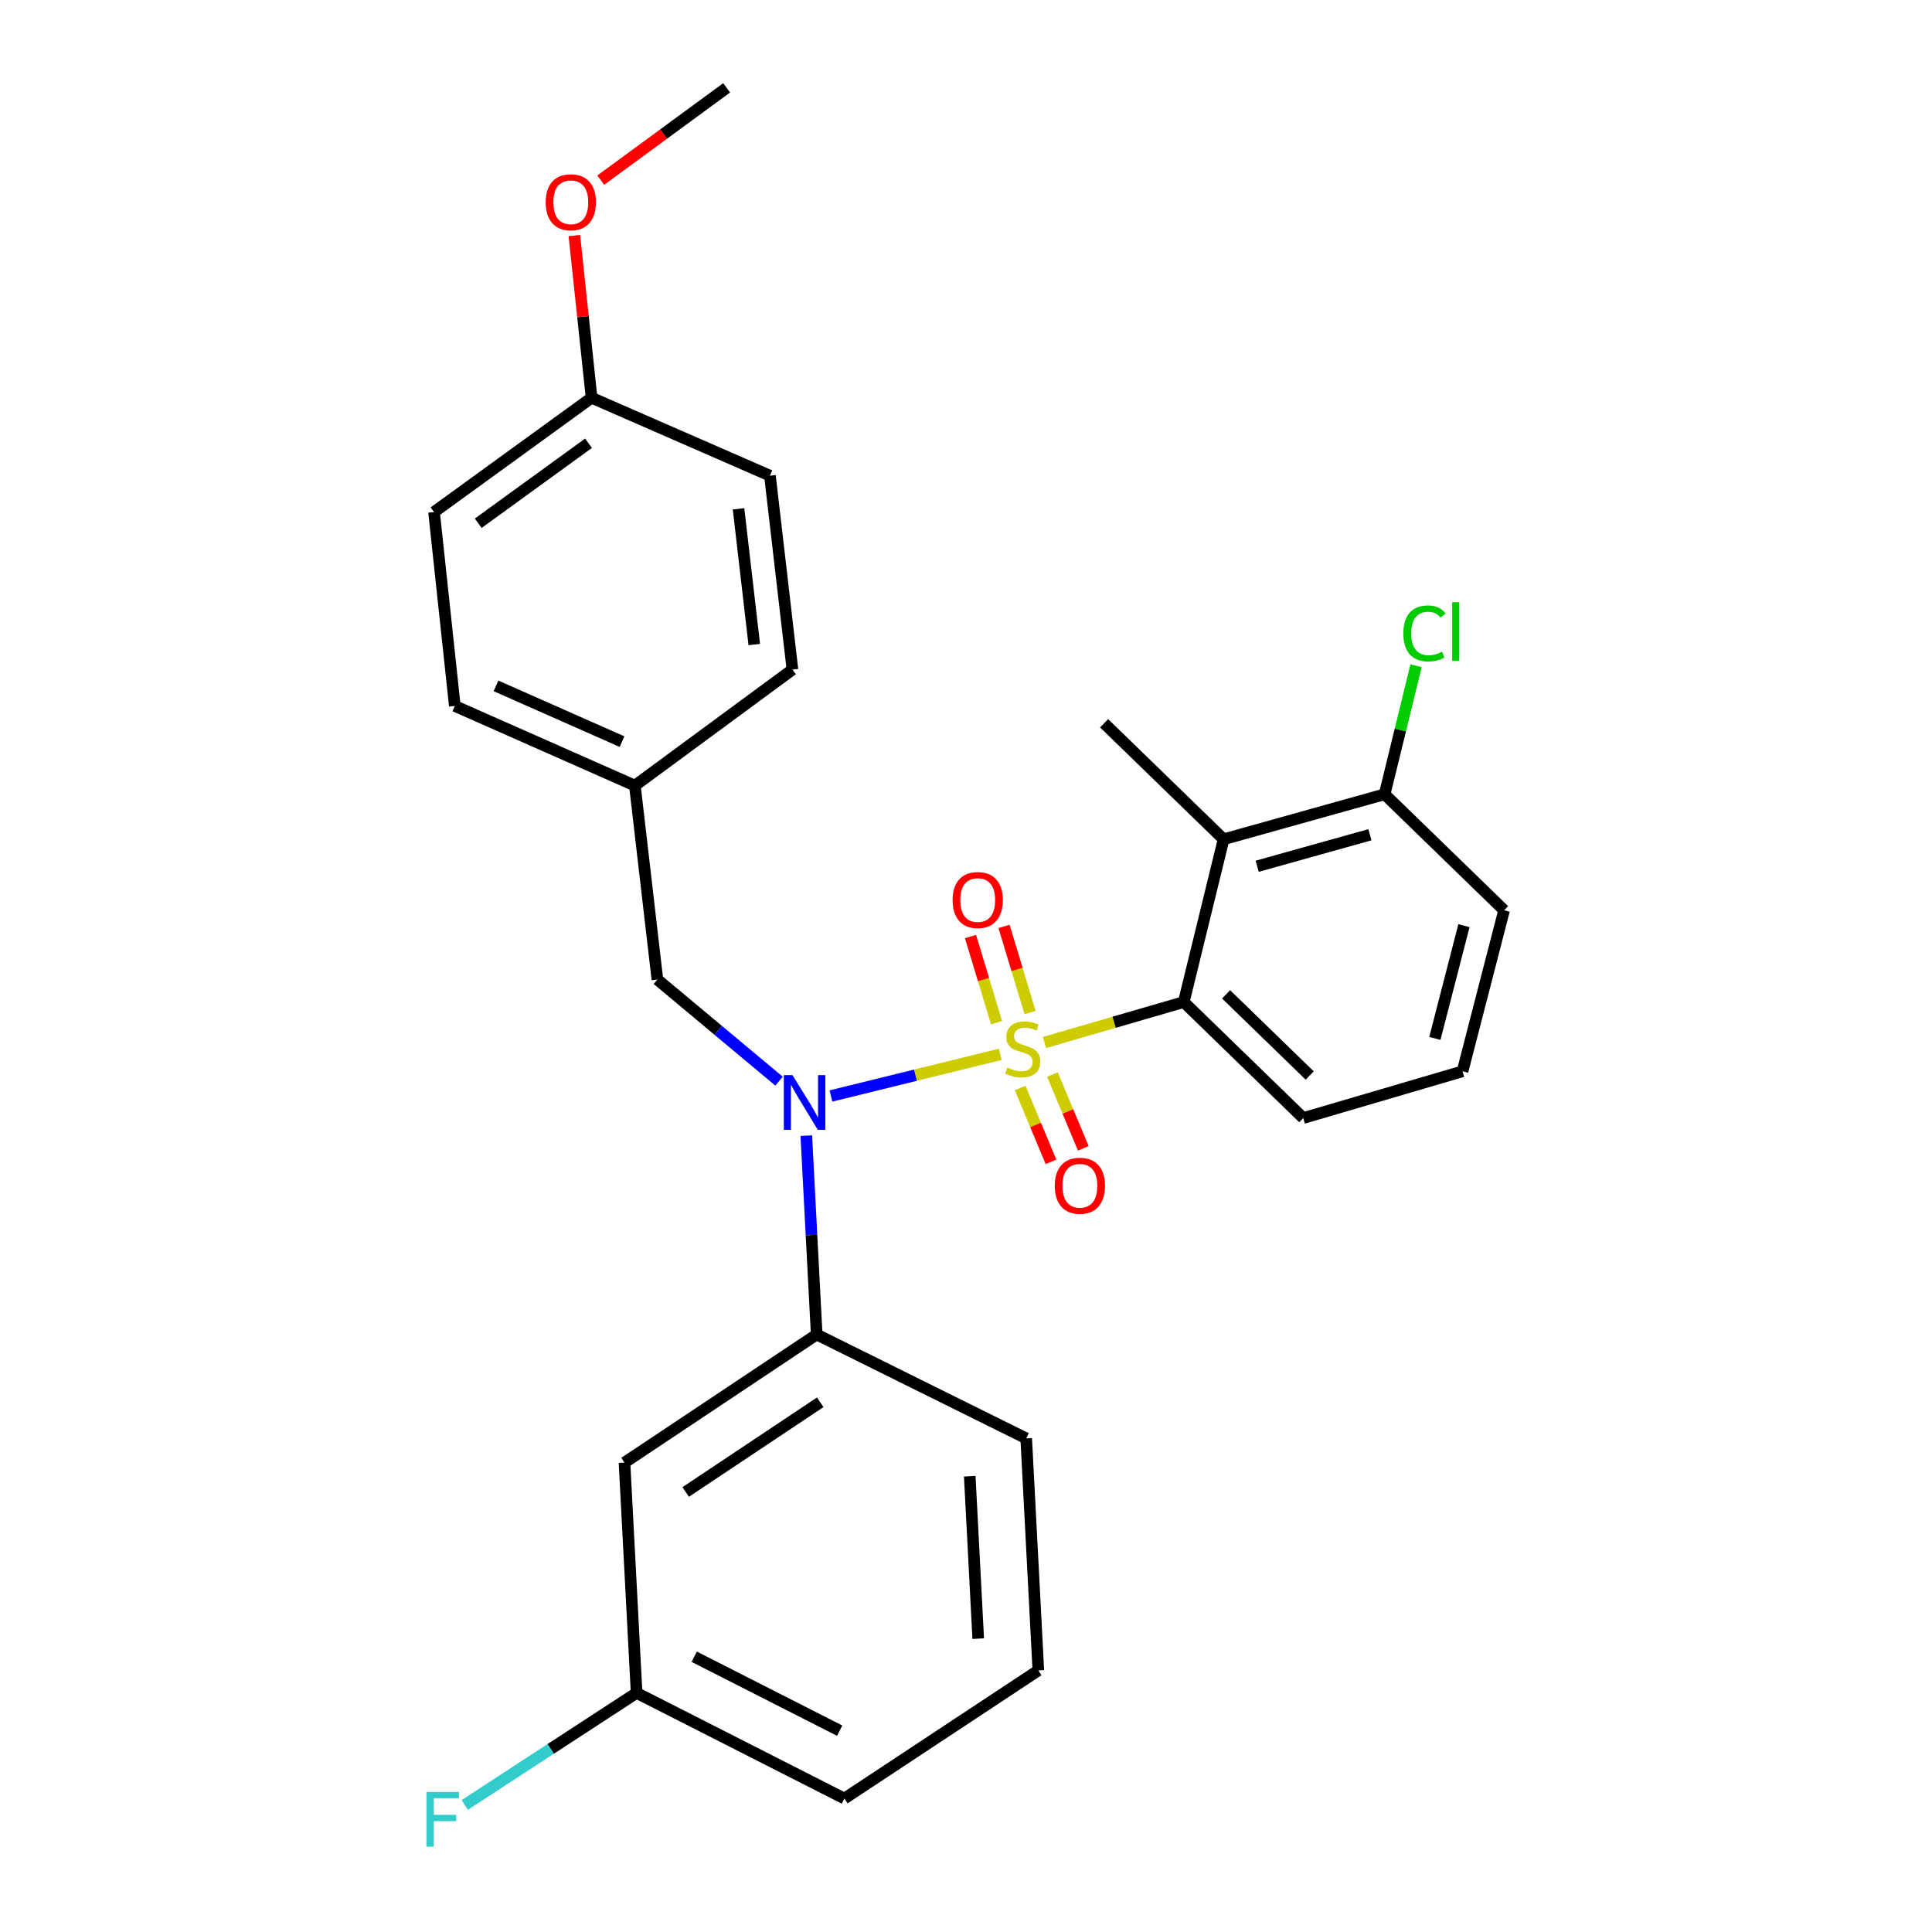 <?xml version='1.0' encoding='iso-8859-1'?>
<svg version='1.1' baseProfile='full'
              xmlns='http://www.w3.org/2000/svg'
                      xmlns:rdkit='http://www.rdkit.org/xml'
                      xmlns:xlink='http://www.w3.org/1999/xlink'
                  xml:space='preserve'
width='1000px' height='1000px' viewBox='0 0 1000 1000'>
<!-- END OF HEADER -->
<rect style='opacity:1.0;fill:#FFFFFF;stroke:none' width='1000' height='1000' x='0' y='0'> </rect>
<path class='bond-0' d='M 340.263,507.009 L 328.611,406.63' style='fill:none;fill-rule:evenodd;stroke:#000000;stroke-width:6px;stroke-linecap:butt;stroke-linejoin:miter;stroke-opacity:1' />
<path class='bond-1' d='M 340.263,507.009 L 371.742,533.303' style='fill:none;fill-rule:evenodd;stroke:#000000;stroke-width:6px;stroke-linecap:butt;stroke-linejoin:miter;stroke-opacity:1' />
<path class='bond-1' d='M 371.742,533.303 L 403.222,559.598' style='fill:none;fill-rule:evenodd;stroke:#0000FF;stroke-width:6px;stroke-linecap:butt;stroke-linejoin:miter;stroke-opacity:1' />
<path class='bond-2' d='M 417.34,587.808 L 420.028,639.273' style='fill:none;fill-rule:evenodd;stroke:#0000FF;stroke-width:6px;stroke-linecap:butt;stroke-linejoin:miter;stroke-opacity:1' />
<path class='bond-2' d='M 420.028,639.273 L 422.717,690.738' style='fill:none;fill-rule:evenodd;stroke:#000000;stroke-width:6px;stroke-linecap:butt;stroke-linejoin:miter;stroke-opacity:1' />
<path class='bond-3' d='M 430.09,567.284 L 473.912,556.502' style='fill:none;fill-rule:evenodd;stroke:#0000FF;stroke-width:6px;stroke-linecap:butt;stroke-linejoin:miter;stroke-opacity:1' />
<path class='bond-3' d='M 473.912,556.502 L 517.733,545.721' style='fill:none;fill-rule:evenodd;stroke:#CCCC00;stroke-width:6px;stroke-linecap:butt;stroke-linejoin:miter;stroke-opacity:1' />
<path class='bond-4' d='M 757.004,554.509 L 778.514,471.159' style='fill:none;fill-rule:evenodd;stroke:#000000;stroke-width:6px;stroke-linecap:butt;stroke-linejoin:miter;stroke-opacity:1' />
<path class='bond-4' d='M 742.68,537.477 L 757.737,479.132' style='fill:none;fill-rule:evenodd;stroke:#000000;stroke-width:6px;stroke-linecap:butt;stroke-linejoin:miter;stroke-opacity:1' />
<path class='bond-5' d='M 757.004,554.509 L 674.56,578.708' style='fill:none;fill-rule:evenodd;stroke:#000000;stroke-width:6px;stroke-linecap:butt;stroke-linejoin:miter;stroke-opacity:1' />
<path class='bond-6' d='M 533.167,524.102 L 526.427,501.806' style='fill:none;fill-rule:evenodd;stroke:#CCCC00;stroke-width:6px;stroke-linecap:butt;stroke-linejoin:miter;stroke-opacity:1' />
<path class='bond-6' d='M 526.427,501.806 L 519.686,479.51' style='fill:none;fill-rule:evenodd;stroke:#FF0000;stroke-width:6px;stroke-linecap:butt;stroke-linejoin:miter;stroke-opacity:1' />
<path class='bond-6' d='M 515.817,529.348 L 509.076,507.052' style='fill:none;fill-rule:evenodd;stroke:#CCCC00;stroke-width:6px;stroke-linecap:butt;stroke-linejoin:miter;stroke-opacity:1' />
<path class='bond-6' d='M 509.076,507.052 L 502.335,484.756' style='fill:none;fill-rule:evenodd;stroke:#FF0000;stroke-width:6px;stroke-linecap:butt;stroke-linejoin:miter;stroke-opacity:1' />
<path class='bond-7' d='M 528.024,563.15 L 536.007,582.261' style='fill:none;fill-rule:evenodd;stroke:#CCCC00;stroke-width:6px;stroke-linecap:butt;stroke-linejoin:miter;stroke-opacity:1' />
<path class='bond-7' d='M 536.007,582.261 L 543.99,601.371' style='fill:none;fill-rule:evenodd;stroke:#FF0000;stroke-width:6px;stroke-linecap:butt;stroke-linejoin:miter;stroke-opacity:1' />
<path class='bond-7' d='M 544.749,556.163 L 552.732,575.274' style='fill:none;fill-rule:evenodd;stroke:#CCCC00;stroke-width:6px;stroke-linecap:butt;stroke-linejoin:miter;stroke-opacity:1' />
<path class='bond-7' d='M 552.732,575.274 L 560.715,594.385' style='fill:none;fill-rule:evenodd;stroke:#FF0000;stroke-width:6px;stroke-linecap:butt;stroke-linejoin:miter;stroke-opacity:1' />
<path class='bond-8' d='M 540.619,539.592 L 576.669,529.126' style='fill:none;fill-rule:evenodd;stroke:#CCCC00;stroke-width:6px;stroke-linecap:butt;stroke-linejoin:miter;stroke-opacity:1' />
<path class='bond-8' d='M 576.669,529.126 L 612.72,518.66' style='fill:none;fill-rule:evenodd;stroke:#000000;stroke-width:6px;stroke-linecap:butt;stroke-linejoin:miter;stroke-opacity:1' />
<path class='bond-9' d='M 778.514,471.159 L 716.684,411.111' style='fill:none;fill-rule:evenodd;stroke:#000000;stroke-width:6px;stroke-linecap:butt;stroke-linejoin:miter;stroke-opacity:1' />
<path class='bond-10' d='M 716.684,411.111 L 633.333,434.413' style='fill:none;fill-rule:evenodd;stroke:#000000;stroke-width:6px;stroke-linecap:butt;stroke-linejoin:miter;stroke-opacity:1' />
<path class='bond-10' d='M 709.062,432.063 L 650.716,448.375' style='fill:none;fill-rule:evenodd;stroke:#000000;stroke-width:6px;stroke-linecap:butt;stroke-linejoin:miter;stroke-opacity:1' />
<path class='bond-11' d='M 716.684,411.111 L 724.82,377.842' style='fill:none;fill-rule:evenodd;stroke:#000000;stroke-width:6px;stroke-linecap:butt;stroke-linejoin:miter;stroke-opacity:1' />
<path class='bond-11' d='M 724.82,377.842 L 732.956,344.572' style='fill:none;fill-rule:evenodd;stroke:#00CC00;stroke-width:6px;stroke-linecap:butt;stroke-linejoin:miter;stroke-opacity:1' />
<path class='bond-12' d='M 633.333,434.413 L 612.72,518.66' style='fill:none;fill-rule:evenodd;stroke:#000000;stroke-width:6px;stroke-linecap:butt;stroke-linejoin:miter;stroke-opacity:1' />
<path class='bond-13' d='M 633.333,434.413 L 571.493,374.365' style='fill:none;fill-rule:evenodd;stroke:#000000;stroke-width:6px;stroke-linecap:butt;stroke-linejoin:miter;stroke-opacity:1' />
<path class='bond-14' d='M 329.508,876.25 L 437.057,930.92' style='fill:none;fill-rule:evenodd;stroke:#000000;stroke-width:6px;stroke-linecap:butt;stroke-linejoin:miter;stroke-opacity:1' />
<path class='bond-14' d='M 359.33,857.52 L 434.614,895.789' style='fill:none;fill-rule:evenodd;stroke:#000000;stroke-width:6px;stroke-linecap:butt;stroke-linejoin:miter;stroke-opacity:1' />
<path class='bond-15' d='M 329.508,876.25 L 323.234,757.05' style='fill:none;fill-rule:evenodd;stroke:#000000;stroke-width:6px;stroke-linecap:butt;stroke-linejoin:miter;stroke-opacity:1' />
<path class='bond-16' d='M 329.508,876.25 L 285.031,905.242' style='fill:none;fill-rule:evenodd;stroke:#000000;stroke-width:6px;stroke-linecap:butt;stroke-linejoin:miter;stroke-opacity:1' />
<path class='bond-16' d='M 285.031,905.242 L 240.554,934.234' style='fill:none;fill-rule:evenodd;stroke:#33CCCC;stroke-width:6px;stroke-linecap:butt;stroke-linejoin:miter;stroke-opacity:1' />
<path class='bond-17' d='M 437.057,930.92 L 537.436,864.599' style='fill:none;fill-rule:evenodd;stroke:#000000;stroke-width:6px;stroke-linecap:butt;stroke-linejoin:miter;stroke-opacity:1' />
<path class='bond-18' d='M 537.436,864.599 L 531.162,744.502' style='fill:none;fill-rule:evenodd;stroke:#000000;stroke-width:6px;stroke-linecap:butt;stroke-linejoin:miter;stroke-opacity:1' />
<path class='bond-18' d='M 506.325,848.16 L 501.934,764.093' style='fill:none;fill-rule:evenodd;stroke:#000000;stroke-width:6px;stroke-linecap:butt;stroke-linejoin:miter;stroke-opacity:1' />
<path class='bond-19' d='M 328.611,406.63 L 235.412,365.402' style='fill:none;fill-rule:evenodd;stroke:#000000;stroke-width:6px;stroke-linecap:butt;stroke-linejoin:miter;stroke-opacity:1' />
<path class='bond-19' d='M 321.964,383.869 L 256.725,355.01' style='fill:none;fill-rule:evenodd;stroke:#000000;stroke-width:6px;stroke-linecap:butt;stroke-linejoin:miter;stroke-opacity:1' />
<path class='bond-20' d='M 328.611,406.63 L 410.169,346.581' style='fill:none;fill-rule:evenodd;stroke:#000000;stroke-width:6px;stroke-linecap:butt;stroke-linejoin:miter;stroke-opacity:1' />
<path class='bond-21' d='M 306.205,205.882 L 224.658,265.034' style='fill:none;fill-rule:evenodd;stroke:#000000;stroke-width:6px;stroke-linecap:butt;stroke-linejoin:miter;stroke-opacity:1' />
<path class='bond-21' d='M 304.616,229.427 L 247.533,270.833' style='fill:none;fill-rule:evenodd;stroke:#000000;stroke-width:6px;stroke-linecap:butt;stroke-linejoin:miter;stroke-opacity:1' />
<path class='bond-22' d='M 306.205,205.882 L 301.747,163.897' style='fill:none;fill-rule:evenodd;stroke:#000000;stroke-width:6px;stroke-linecap:butt;stroke-linejoin:miter;stroke-opacity:1' />
<path class='bond-22' d='M 301.747,163.897 L 297.288,121.913' style='fill:none;fill-rule:evenodd;stroke:#FF0000;stroke-width:6px;stroke-linecap:butt;stroke-linejoin:miter;stroke-opacity:1' />
<path class='bond-23' d='M 306.205,205.882 L 398.518,246.212' style='fill:none;fill-rule:evenodd;stroke:#000000;stroke-width:6px;stroke-linecap:butt;stroke-linejoin:miter;stroke-opacity:1' />
<path class='bond-24' d='M 235.412,365.402 L 224.658,265.034' style='fill:none;fill-rule:evenodd;stroke:#000000;stroke-width:6px;stroke-linecap:butt;stroke-linejoin:miter;stroke-opacity:1' />
<path class='bond-25' d='M 410.169,346.581 L 398.518,246.212' style='fill:none;fill-rule:evenodd;stroke:#000000;stroke-width:6px;stroke-linecap:butt;stroke-linejoin:miter;stroke-opacity:1' />
<path class='bond-25' d='M 390.416,333.616 L 382.261,263.358' style='fill:none;fill-rule:evenodd;stroke:#000000;stroke-width:6px;stroke-linecap:butt;stroke-linejoin:miter;stroke-opacity:1' />
<path class='bond-26' d='M 310.951,93.239 L 343.532,69.347' style='fill:none;fill-rule:evenodd;stroke:#FF0000;stroke-width:6px;stroke-linecap:butt;stroke-linejoin:miter;stroke-opacity:1' />
<path class='bond-26' d='M 343.532,69.347 L 376.112,45.455' style='fill:none;fill-rule:evenodd;stroke:#000000;stroke-width:6px;stroke-linecap:butt;stroke-linejoin:miter;stroke-opacity:1' />
<path class='bond-27' d='M 531.162,744.502 L 422.717,690.738' style='fill:none;fill-rule:evenodd;stroke:#000000;stroke-width:6px;stroke-linecap:butt;stroke-linejoin:miter;stroke-opacity:1' />
<path class='bond-28' d='M 422.717,690.738 L 323.234,757.05' style='fill:none;fill-rule:evenodd;stroke:#000000;stroke-width:6px;stroke-linecap:butt;stroke-linejoin:miter;stroke-opacity:1' />
<path class='bond-28' d='M 424.55,725.822 L 354.912,772.241' style='fill:none;fill-rule:evenodd;stroke:#000000;stroke-width:6px;stroke-linecap:butt;stroke-linejoin:miter;stroke-opacity:1' />
<path class='bond-29' d='M 612.72,518.66 L 674.56,578.708' style='fill:none;fill-rule:evenodd;stroke:#000000;stroke-width:6px;stroke-linecap:butt;stroke-linejoin:miter;stroke-opacity:1' />
<path class='bond-29' d='M 634.623,514.663 L 677.912,556.696' style='fill:none;fill-rule:evenodd;stroke:#000000;stroke-width:6px;stroke-linecap:butt;stroke-linejoin:miter;stroke-opacity:1' />
<path  class='atom-1' d='M 410.183 556.482
L 419.463 571.482
Q 420.383 572.962, 421.863 575.642
Q 423.343 578.322, 423.423 578.482
L 423.423 556.482
L 427.183 556.482
L 427.183 584.802
L 423.303 584.802
L 413.343 568.402
Q 412.183 566.482, 410.943 564.282
Q 409.743 562.082, 409.383 561.402
L 409.383 584.802
L 405.703 584.802
L 405.703 556.482
L 410.183 556.482
' fill='#0000FF'/>
<path  class='atom-3' d='M 521.369 552.578
Q 521.689 552.698, 523.009 553.258
Q 524.329 553.818, 525.769 554.178
Q 527.249 554.498, 528.689 554.498
Q 531.369 554.498, 532.929 553.218
Q 534.489 551.898, 534.489 549.618
Q 534.489 548.058, 533.689 547.098
Q 532.929 546.138, 531.729 545.618
Q 530.529 545.098, 528.529 544.498
Q 526.009 543.738, 524.489 543.018
Q 523.009 542.298, 521.929 540.778
Q 520.889 539.258, 520.889 536.698
Q 520.889 533.138, 523.289 530.938
Q 525.729 528.738, 530.529 528.738
Q 533.809 528.738, 537.529 530.298
L 536.609 533.378
Q 533.209 531.978, 530.649 531.978
Q 527.889 531.978, 526.369 533.138
Q 524.849 534.258, 524.889 536.218
Q 524.889 537.738, 525.649 538.658
Q 526.449 539.578, 527.569 540.098
Q 528.729 540.618, 530.649 541.218
Q 533.209 542.018, 534.729 542.818
Q 536.249 543.618, 537.329 545.258
Q 538.449 546.858, 538.449 549.618
Q 538.449 553.538, 535.809 555.658
Q 533.209 557.738, 528.849 557.738
Q 526.329 557.738, 524.409 557.178
Q 522.529 556.658, 520.289 555.738
L 521.369 552.578
' fill='#CCCC00'/>
<path  class='atom-4' d='M 493.067 465.861
Q 493.067 459.061, 496.427 455.261
Q 499.787 451.461, 506.067 451.461
Q 512.347 451.461, 515.707 455.261
Q 519.067 459.061, 519.067 465.861
Q 519.067 472.741, 515.667 476.661
Q 512.267 480.541, 506.067 480.541
Q 499.827 480.541, 496.427 476.661
Q 493.067 472.781, 493.067 465.861
M 506.067 477.341
Q 510.387 477.341, 512.707 474.461
Q 515.067 471.541, 515.067 465.861
Q 515.067 460.301, 512.707 457.501
Q 510.387 454.661, 506.067 454.661
Q 501.747 454.661, 499.387 457.461
Q 497.067 460.261, 497.067 465.861
Q 497.067 471.581, 499.387 474.461
Q 501.747 477.341, 506.067 477.341
' fill='#FF0000'/>
<path  class='atom-5' d='M 545.945 613.741
Q 545.945 606.941, 549.305 603.141
Q 552.665 599.341, 558.945 599.341
Q 565.225 599.341, 568.585 603.141
Q 571.945 606.941, 571.945 613.741
Q 571.945 620.621, 568.545 624.541
Q 565.145 628.421, 558.945 628.421
Q 552.705 628.421, 549.305 624.541
Q 545.945 620.661, 545.945 613.741
M 558.945 625.221
Q 563.265 625.221, 565.585 622.341
Q 567.945 619.421, 567.945 613.741
Q 567.945 608.181, 565.585 605.381
Q 563.265 602.541, 558.945 602.541
Q 554.625 602.541, 552.265 605.341
Q 549.945 608.141, 549.945 613.741
Q 549.945 619.461, 552.265 622.341
Q 554.625 625.221, 558.945 625.221
' fill='#FF0000'/>
<path  class='atom-18' d='M 282.451 104.686
Q 282.451 97.886, 285.811 94.086
Q 289.171 90.286, 295.451 90.286
Q 301.731 90.286, 305.091 94.086
Q 308.451 97.886, 308.451 104.686
Q 308.451 111.566, 305.051 115.486
Q 301.651 119.366, 295.451 119.366
Q 289.211 119.366, 285.811 115.486
Q 282.451 111.606, 282.451 104.686
M 295.451 116.166
Q 299.771 116.166, 302.091 113.286
Q 304.451 110.366, 304.451 104.686
Q 304.451 99.126, 302.091 96.326
Q 299.771 93.486, 295.451 93.486
Q 291.131 93.486, 288.771 96.286
Q 286.451 99.086, 286.451 104.686
Q 286.451 110.406, 288.771 113.286
Q 291.131 116.166, 295.451 116.166
' fill='#FF0000'/>
<path  class='atom-23' d='M 220.719 927.515
L 237.559 927.515
L 237.559 930.755
L 224.519 930.755
L 224.519 939.355
L 236.119 939.355
L 236.119 942.635
L 224.519 942.635
L 224.519 955.835
L 220.719 955.835
L 220.719 927.515
' fill='#33CCCC'/>
<path  class='atom-27' d='M 726.367 327.844
Q 726.367 320.804, 729.647 317.124
Q 732.967 313.404, 739.247 313.404
Q 745.087 313.404, 748.207 317.524
L 745.567 319.684
Q 743.287 316.684, 739.247 316.684
Q 734.967 316.684, 732.687 319.564
Q 730.447 322.404, 730.447 327.844
Q 730.447 333.444, 732.767 336.324
Q 735.127 339.204, 739.687 339.204
Q 742.807 339.204, 746.447 337.324
L 747.567 340.324
Q 746.087 341.284, 743.847 341.844
Q 741.607 342.404, 739.127 342.404
Q 732.967 342.404, 729.647 338.644
Q 726.367 334.884, 726.367 327.844
' fill='#00CC00'/>
<path  class='atom-27' d='M 751.647 311.684
L 755.327 311.684
L 755.327 342.044
L 751.647 342.044
L 751.647 311.684
' fill='#00CC00'/>
</svg>

